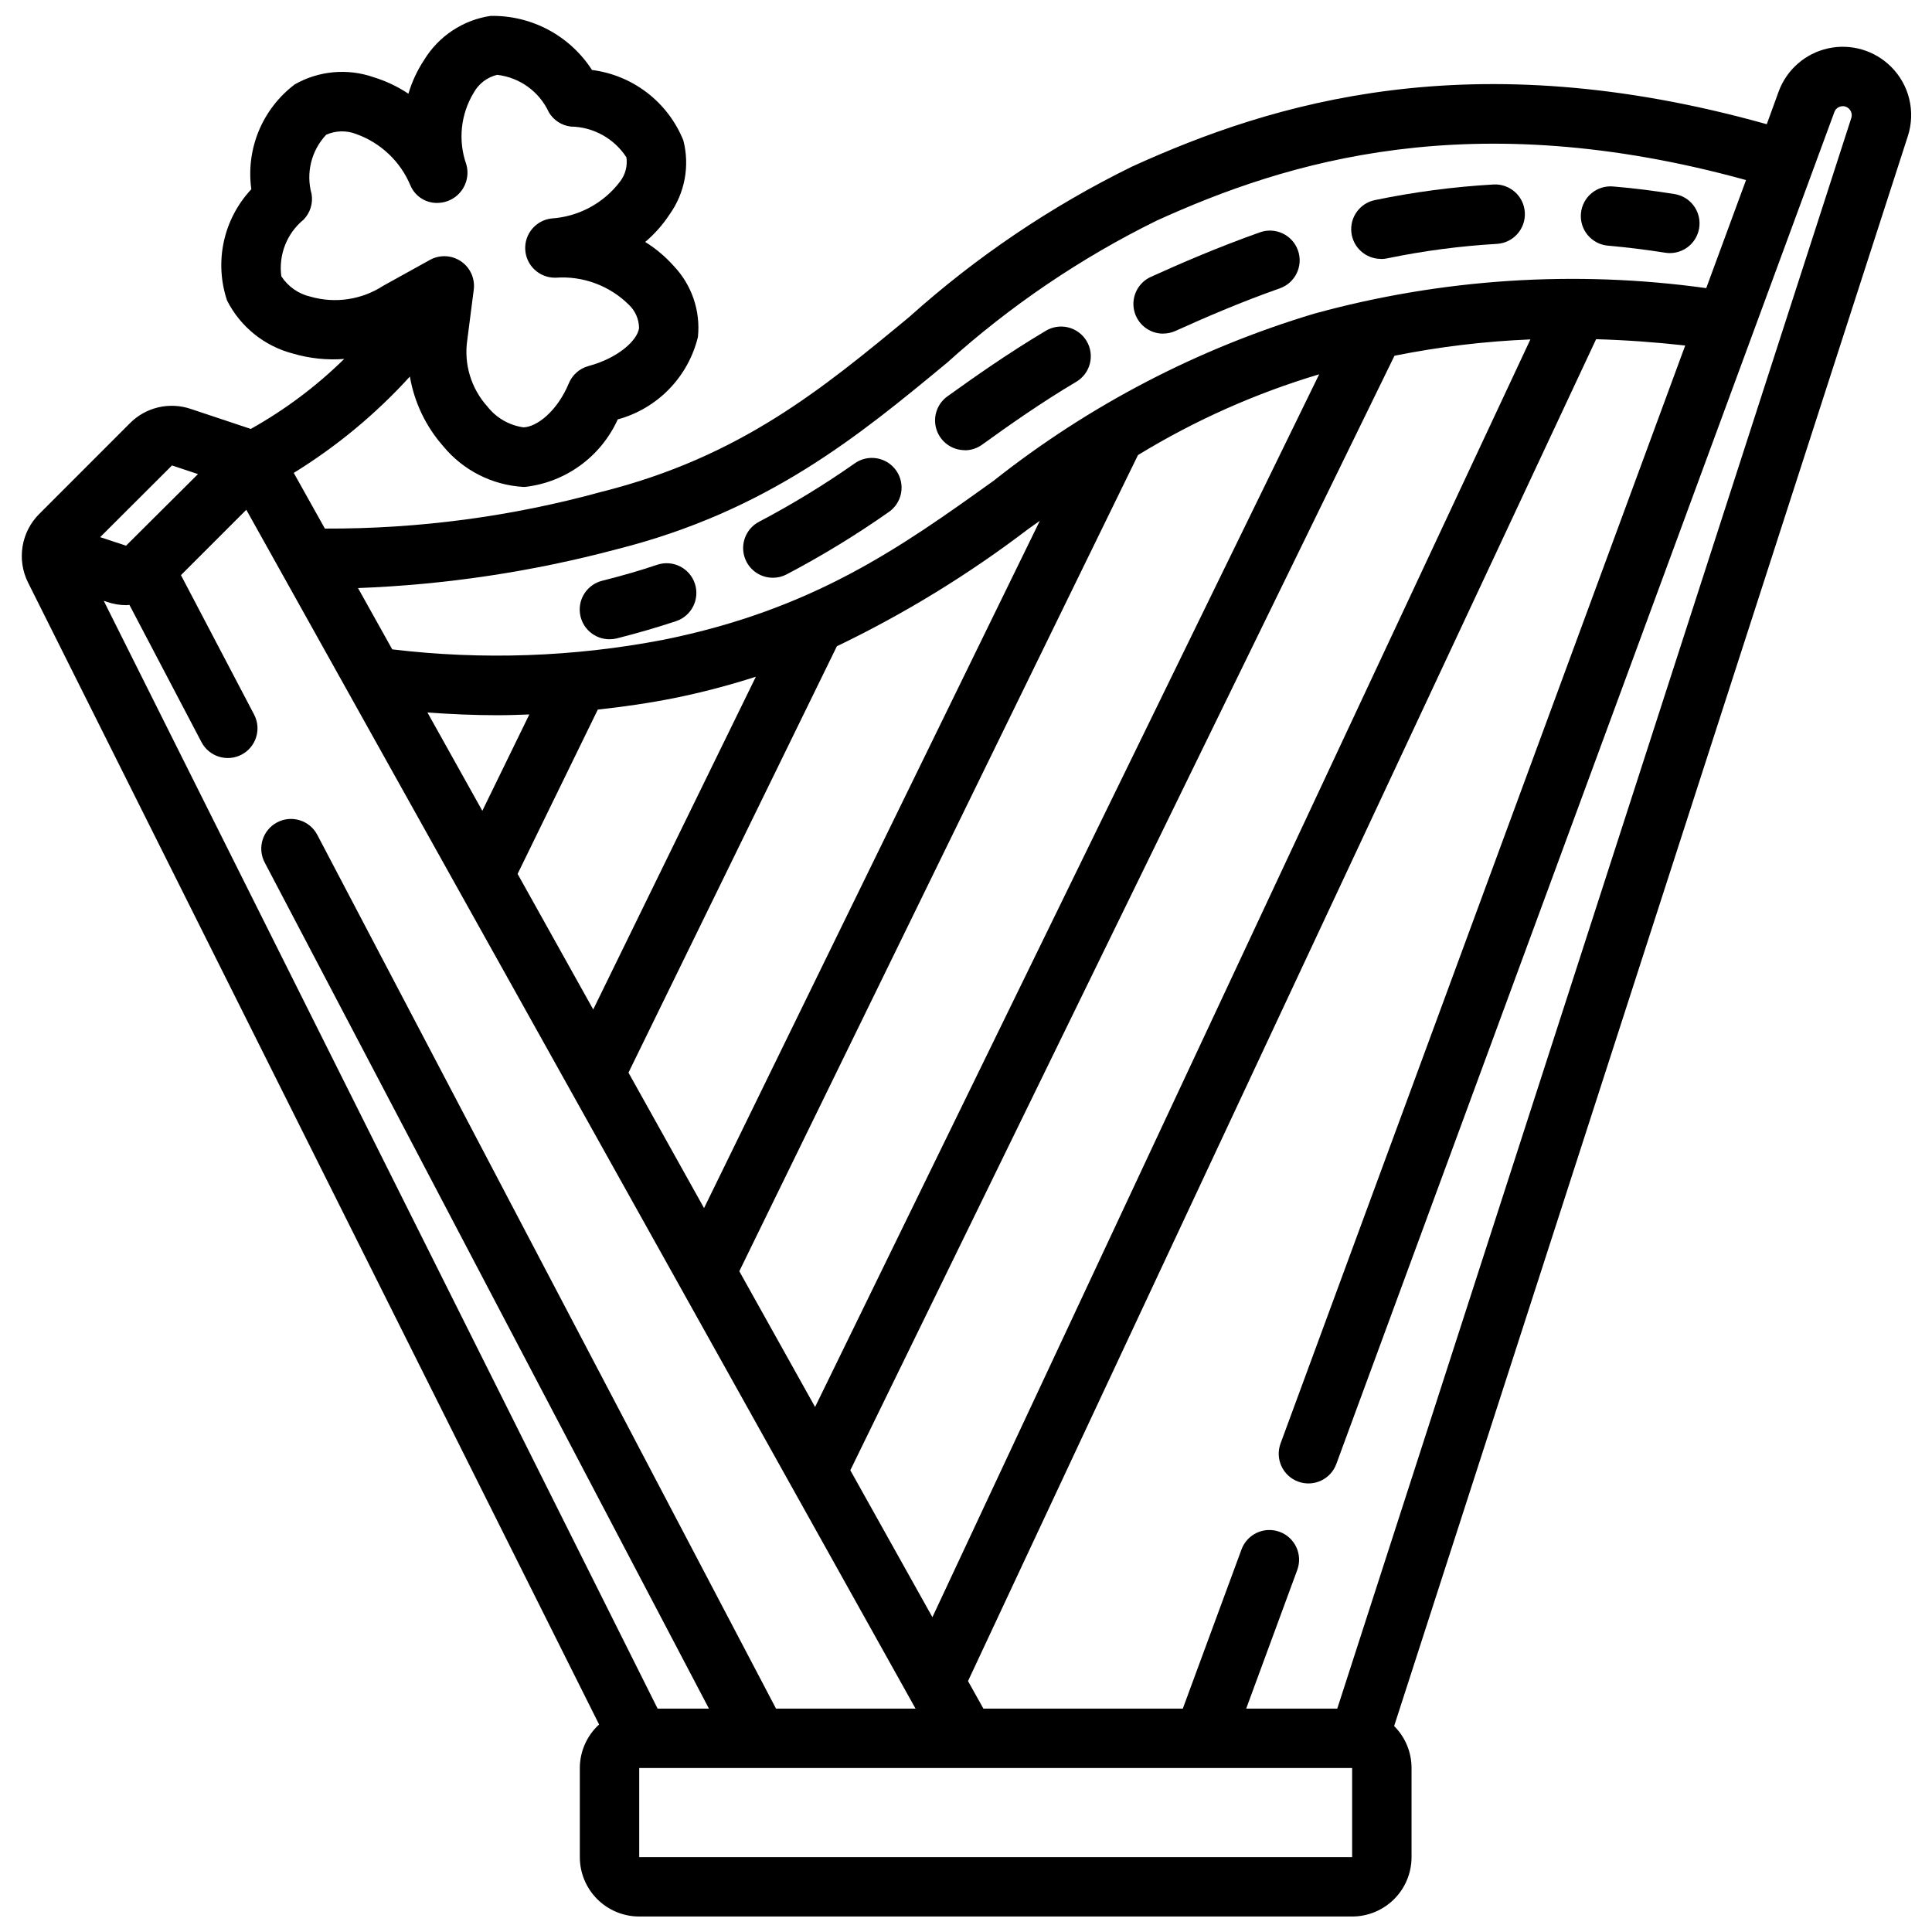 <?xml version="1.0" encoding="UTF-8"?>
<!-- Uploaded to: ICON Repo, www.iconrepo.com, Generator: ICON Repo Mixer Tools -->
<svg width="800px" height="800px" version="1.1" viewBox="144 144 512 512" xmlns="http://www.w3.org/2000/svg">
 <defs>
  <clipPath id="a">
   <path d="m149 148.09h502v503.81h-502z"/>
  </clipPath>
 </defs>
 <path d="m305.54 313.41c0.652 0 1.301-0.082 1.938-0.234 5.398-1.371 10.668-2.898 15.664-4.559 4.129-1.367 6.371-5.824 5.004-9.957-1.371-4.129-5.824-6.367-9.957-5-4.644 1.574-9.539 2.969-14.57 4.234-3.871 0.953-6.422 4.652-5.93 8.609 0.488 3.961 3.863 6.926 7.852 6.906z"/>
 <path d="m348.83 297.11c1.258 0.004 2.504-0.301 3.621-0.887 9.309-4.894 18.301-10.375 26.914-16.414 1.773-1.16 3.008-2.988 3.418-5.07 0.406-2.082-0.039-4.242-1.246-5.988-1.203-1.746-3.062-2.934-5.152-3.289-2.094-0.359-4.238 0.145-5.957 1.391-8.074 5.664-16.504 10.805-25.234 15.398-3.227 1.668-4.891 5.332-4.027 8.859 0.863 3.531 4.027 6.008 7.664 6z"/>
 <path d="m399.68 263.33c1.652 0 3.262-0.523 4.598-1.496 7.023-5.062 15.453-11.02 24.836-16.594 1.832-1.051 3.168-2.793 3.703-4.836 0.535-2.043 0.227-4.215-0.855-6.031-1.086-1.812-2.852-3.113-4.902-3.613-2.055-0.496-4.219-0.152-6.016 0.965-9.902 5.902-18.688 12.082-25.977 17.32v-0.004c-2.769 2-3.938 5.559-2.883 8.809 1.051 3.25 4.078 5.453 7.496 5.449z"/>
 <path d="m452.26 232.4c1.113 0 2.211-0.234 3.227-0.691 7.769-3.504 17.137-7.59 27.68-11.297 4.102-1.445 6.254-5.941 4.809-10.043-1.445-4.106-5.941-6.258-10.047-4.812-11.109 3.938-20.852 8.156-28.922 11.809-3.387 1.523-5.246 5.207-4.465 8.836 0.781 3.633 3.996 6.223 7.711 6.215z"/>
 <path d="m509.97 212.64c0.531-0.004 1.059-0.059 1.578-0.156 9.602-1.996 19.336-3.281 29.125-3.852 4.348-0.246 7.672-3.969 7.426-8.316-0.246-4.348-3.969-7.672-8.316-7.426-10.562 0.605-21.07 1.992-31.434 4.141-3.945 0.82-6.633 4.488-6.227 8.496 0.406 4.012 3.773 7.066 7.801 7.082z"/>
 <path d="m570.21 209.11c4.945 0.434 10.02 1.062 15.09 1.859 0.418 0.07 0.84 0.102 1.262 0.102 4.094-0.02 7.488-3.176 7.809-7.258s-2.539-7.727-6.582-8.383c-5.434-0.867-10.871-1.574-16.168-2-2.098-0.219-4.195 0.414-5.824 1.754-1.625 1.344-2.648 3.281-2.832 5.383-0.188 2.102 0.48 4.188 1.848 5.793 1.363 1.605 3.32 2.598 5.422 2.75z"/>
 <g clip-path="url(#a)">
  <path d="m645.17 161.71c-4.367-4.375-10.664-6.219-16.699-4.891-6.039 1.324-10.98 5.641-13.109 11.441l-3.148 8.66c-78.352-21.98-130.98-5.715-168.25 11.242-21.422 10.512-41.289 23.93-59.043 39.871-23.043 19.051-44.793 37.047-81.293 46.25v-0.004c-23.949 6.606-48.688 9.902-73.531 9.801l-8.25-14.758c11.402-7.027 21.766-15.621 30.777-25.531 1.176 6.848 4.231 13.234 8.824 18.445 5.258 6.394 12.938 10.309 21.199 10.801h0.512c10.762-1.227 20.082-8.02 24.547-17.887 5.176-1.41 9.879-4.184 13.617-8.031s6.379-8.629 7.637-13.844c0.711-6.93-1.66-13.824-6.477-18.855-2.188-2.445-4.711-4.566-7.496-6.297 2.488-2.106 4.66-4.562 6.449-7.289 4.059-5.68 5.398-12.863 3.66-19.625-2.016-4.981-5.32-9.34-9.574-12.617-4.258-3.281-9.312-5.367-14.641-6.047-5.871-9.113-16.047-14.535-26.883-14.328-7.293 1.086-13.73 5.348-17.578 11.637-1.832 2.769-3.242 5.797-4.188 8.98-2.852-1.895-5.965-3.371-9.234-4.375-6.898-2.402-14.5-1.715-20.855 1.887-4.227 3.184-7.527 7.441-9.559 12.332-2.027 4.887-2.711 10.23-1.98 15.473-3.637 3.879-6.156 8.672-7.285 13.871-1.133 5.195-0.832 10.602 0.863 15.641 3.543 6.969 9.906 12.082 17.473 14.043 4.398 1.293 8.996 1.773 13.566 1.418-7.394 7.254-15.719 13.492-24.758 18.547l-15.926-5.305c-2.773-0.941-5.754-1.082-8.602-0.41-2.852 0.672-5.453 2.133-7.512 4.211l-24.035 24.043c-2.336 2.336-3.879 5.348-4.41 8.609-0.531 3.262-0.02 6.609 1.457 9.566l151.33 302.62c-3.242 2.957-5.094 7.141-5.106 11.531v23.617c0 4.176 1.656 8.18 4.609 11.133 2.953 2.953 6.957 4.609 11.133 4.609h188.93c4.176 0 8.18-1.656 11.133-4.609s4.609-6.957 4.609-11.133v-23.617c0.004-4.172-1.656-8.172-4.613-11.113l136.14-421.36c1.027-3.172 1.16-6.566 0.375-9.805-0.781-3.242-2.445-6.203-4.809-8.555zm-337.71 127.84c39.949-10.078 64.117-30.062 87.48-49.391l0.004 0.004c16.684-15.062 35.379-27.742 55.543-37.676 34.598-15.742 83.445-30.852 156.23-10.77l-10.547 28.641c-34.715-4.824-70.047-2.523-103.85 6.754-30.883 9.262-59.734 24.293-85.016 44.305-24.539 17.586-47.715 34.117-87.562 42.145-23.656 4.543-47.875 5.394-71.793 2.527l-9.07-16.246h0.004c23.168-0.875 46.168-4.328 68.57-10.289zm42.195 307.25-121.57-231.56c-2.023-3.848-6.781-5.332-10.633-3.309-3.848 2.019-5.332 6.781-3.309 10.633l117.73 224.23h-13.598l-146.78-293.57 0.953 0.316c1.633 0.551 3.34 0.832 5.062 0.836 0.27 0 0.527-0.07 0.789-0.078l19.098 36.375h-0.004c2.023 3.848 6.781 5.332 10.633 3.309 3.852-2.019 5.332-6.781 3.309-10.629l-19.379-36.938 17.32-17.32 177.35 317.7zm-9.73-115.91 105.65-216.29c15.016-9.176 31.156-16.367 48.02-21.406l-133.59 273.67zm-9.344-16.734-20.027-35.895 55.23-113c17.902-8.605 34.883-19.004 50.68-31.043l3.102-2.203zm-29.371-52.633-20.039-35.93 21.254-43.547c6.894-0.746 13.723-1.738 20.422-3.078h-0.004c7.254-1.48 14.422-3.359 21.469-5.629zm-29.387-52.648-14.539-26.047c6.242 0.441 12.445 0.715 18.586 0.715 2.816 0 5.613-0.109 8.406-0.203zm97.52 174.76 144.21-295.36c11.875-2.383 23.918-3.828 36.016-4.324l-158.47 338.62zm-143.07-311.02c-3.176-0.727-5.941-2.664-7.715-5.398-0.773-5.684 1.457-11.363 5.891-15.004 1.754-1.801 2.543-4.324 2.125-6.801-1.543-5.551-0.078-11.5 3.863-15.699 2.508-1.121 5.359-1.195 7.922-0.203 6.527 2.316 11.773 7.289 14.43 13.688 1.297 2.996 4.359 4.828 7.609 4.559 3.266-0.215 6.074-2.398 7.086-5.512 0.508-1.527 0.535-3.176 0.078-4.723-2.211-6.297-1.484-13.258 1.984-18.961 1.316-2.375 3.566-4.086 6.203-4.727 6 0.688 11.199 4.465 13.715 9.953 1.242 2.07 3.371 3.453 5.769 3.754 5.977 0.082 11.52 3.141 14.773 8.156 0.332 2.293-0.285 4.621-1.707 6.445-4.34 5.719-10.945 9.273-18.105 9.754-4.16 0.457-7.234 4.09-7 8.266 0.234 4.18 3.699 7.441 7.883 7.434h0.195c7.219-0.523 14.312 2.113 19.438 7.227 1.676 1.605 2.629 3.824 2.644 6.144-0.465 3.297-5.598 7.949-13.383 10.035v0.004c-2.359 0.633-4.289 2.324-5.227 4.582-3.102 7.453-8.508 11.57-12.035 11.668v-0.004c-3.773-0.535-7.188-2.508-9.535-5.508-4.328-4.789-6.285-11.266-5.336-17.652l1.715-13.336v0.004c0.371-2.941-0.941-5.844-3.394-7.508-2.457-1.66-5.637-1.805-8.23-0.367l-12.398 6.871v0.004c-5.703 3.691-12.727 4.734-19.258 2.856zm-34.211 37.258-2.488 7.469zm-2.481 7.477 6.887 2.289-19.062 18.977-6.863-2.266zm123.82 368.81v-23.617h188.93v23.617zm321.22-460.91-136.23 421.55h-24.137l13.531-36.738 0.004-0.004c1.5-4.078-0.59-8.605-4.668-10.105-4.082-1.504-8.605 0.586-10.109 4.668l-15.555 42.18h-52.844l-4.078-7.297 166.45-355.61c7.727 0.219 15.598 0.777 23.617 1.668l-107.24 290.97c-1.504 4.078 0.582 8.605 4.664 10.109 4.082 1.504 8.609-0.582 10.113-4.664l131.99-358.28c0.277-0.762 0.926-1.324 1.715-1.496 0.793-0.188 1.621 0.059 2.184 0.645 0.629 0.625 0.855 1.547 0.59 2.394z"/>
 </g>
</svg>